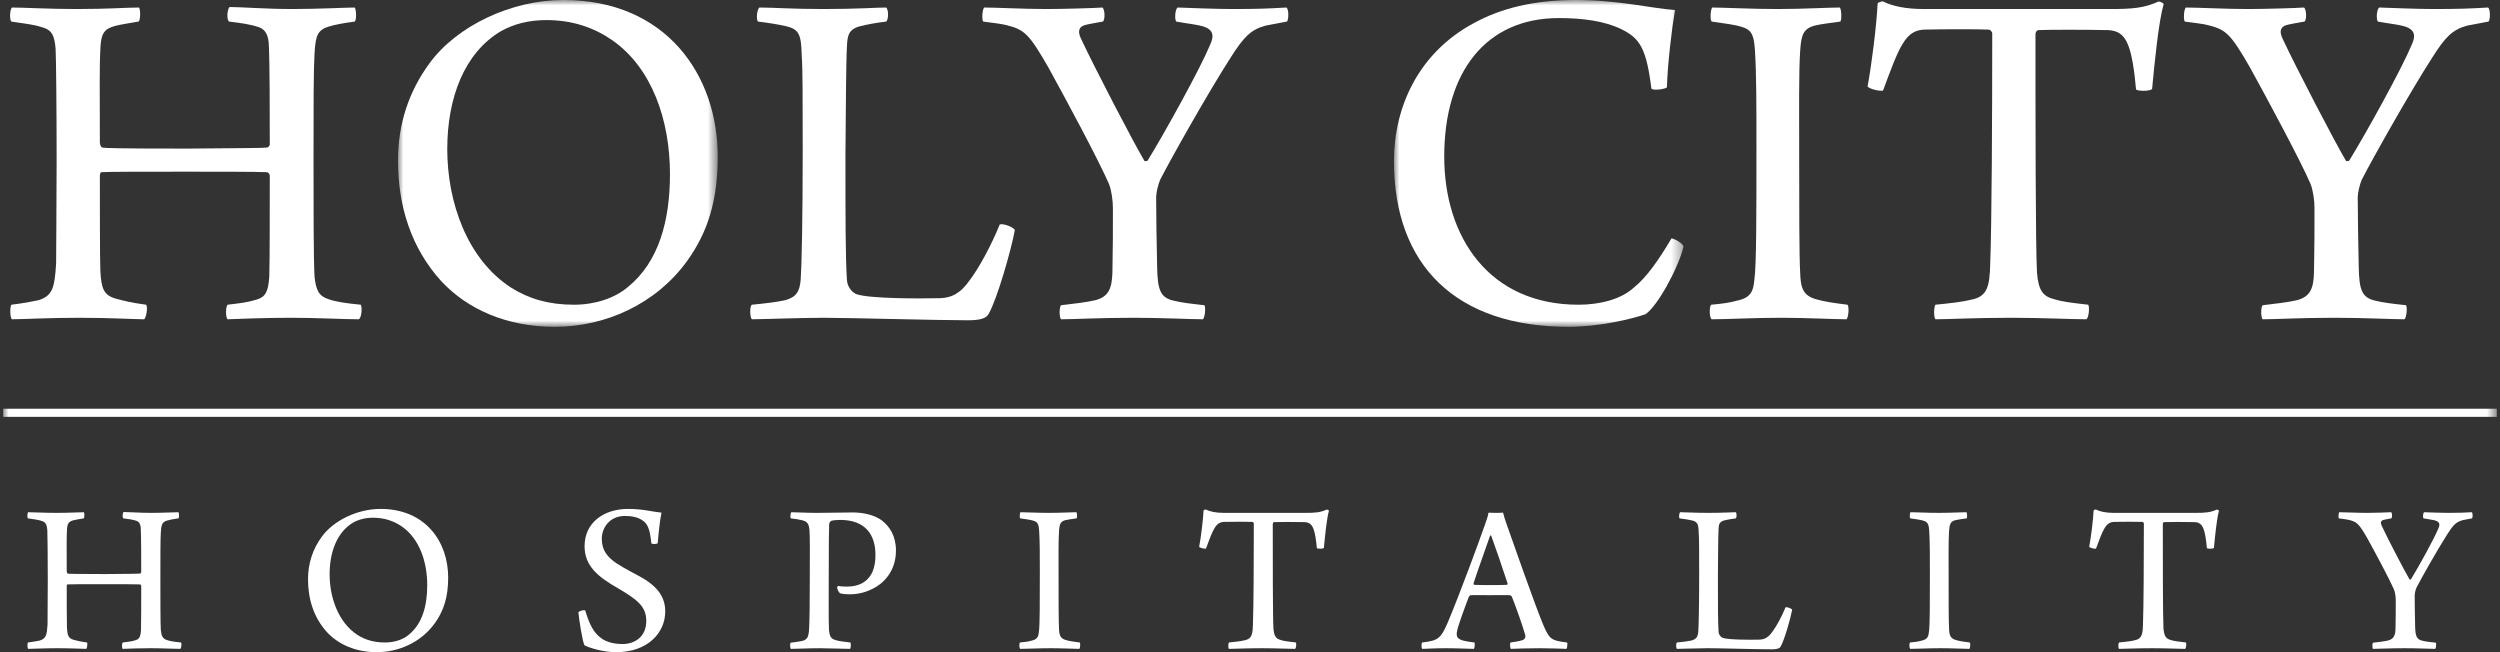 <?xml version="1.0" encoding="UTF-8"?>
<svg width="230px" height="60px" viewBox="0 0 230 60" version="1.1" xmlns="http://www.w3.org/2000/svg" xmlns:xlink="http://www.w3.org/1999/xlink">
    <rect x="0" y="0" width="230" height="60" fill="#333333" stroke="none"/>
    <title>BD4CE8FD-FBDA-43B1-8CC2-E77D105D10E3</title>
    <defs>
        <polygon id="path-1" points="0 0 29.415 0 29.415 30.067 0 30.067"></polygon>
        <polygon id="path-3" points="0 0 26.641 0 26.641 30.066 0 30.066"></polygon>
        <polygon id="path-5" points="0 60 229.412 60 229.412 0 0 0"></polygon>
    </defs>
    <g id="Pages" stroke="none" stroke-width="1" fill="none" fill-rule="evenodd">
        <g id="/home" transform="translate(-605, -2878)">
            <g id="footer-/1440" transform="translate(0, 2566)">
                <g id="Group-43-Copy" transform="translate(605.294, 312)">
                    <path d="M0.799,0.692 C1.909,0.692 4.221,0.83 6.719,0.83 C9.818,0.83 11.205,0.692 12.501,0.692 C12.639,0.923 12.639,1.846 12.454,1.985 C11.622,2.124 10.743,2.262 10.234,2.401 C9.309,2.678 8.986,3.047 8.939,4.525 C8.846,6.234 8.893,8.59 8.893,13.116 C8.893,13.301 8.986,13.532 9.124,13.578 C9.448,13.624 10.28,13.671 16.987,13.671 C22.075,13.624 23.832,13.624 24.248,13.578 C24.387,13.578 24.525,13.393 24.525,13.301 C24.525,10.899 24.525,5.68 24.433,4.018 C24.387,3.278 24.156,2.724 23.508,2.493 C22.814,2.262 21.982,2.124 20.779,1.985 C20.548,1.801 20.595,0.877 20.826,0.645 C21.889,0.645 24.156,0.83 26.607,0.83 C28.919,0.83 31.602,0.692 32.343,0.692 C32.481,0.877 32.527,1.801 32.343,1.985 C31.325,2.124 30.539,2.262 29.937,2.447 C28.919,2.77 28.735,3.278 28.642,4.941 C28.55,6.558 28.55,9.283 28.55,14.779 C28.55,18.797 28.55,23.877 28.642,25.448 C28.781,26.741 29.059,27.249 29.937,27.526 C30.584,27.757 31.464,27.896 32.897,28.034 C33.036,28.218 32.989,29.235 32.712,29.373 C31.325,29.373 28.873,29.235 26.514,29.235 C24.156,29.235 21.843,29.327 20.64,29.373 C20.456,29.189 20.456,28.265 20.64,28.034 C21.843,27.896 22.537,27.803 23.277,27.572 C24.11,27.341 24.387,26.879 24.48,25.448 C24.525,24.108 24.525,19.074 24.525,16.164 C24.525,16.025 24.387,15.841 24.248,15.841 C23.369,15.795 19.438,15.795 16.895,15.795 C13.287,15.795 9.494,15.795 9.032,15.841 C8.939,15.841 8.893,16.072 8.893,16.118 C8.893,18.659 8.893,23.969 8.939,24.94 C9.032,26.509 9.217,27.156 10.373,27.48 C11.066,27.664 11.76,27.849 13.148,28.034 C13.333,28.265 13.148,29.281 12.963,29.373 C12.084,29.373 9.911,29.235 6.951,29.235 C4.221,29.235 1.724,29.373 0.799,29.373 C0.614,29.189 0.614,28.218 0.753,28.034 C1.863,27.896 2.603,27.757 3.25,27.619 C4.592,27.203 4.73,26.371 4.869,24.247 C4.869,22.676 4.916,18.751 4.916,14.732 C4.916,10.252 4.869,5.357 4.823,4.525 C4.73,3.232 4.452,2.724 3.527,2.493 C2.834,2.262 2.002,2.17 0.753,1.985 C0.567,1.801 0.614,0.877 0.799,0.692" id="Fill-1" fill="#FFFFFF"></path>
                    <g id="Group-5" transform="translate(36.322, 0)">
                        <mask id="mask-2" fill="white">
                            <use xlink:href="#path-1"></use>
                        </mask>
                        <g id="Clip-4"></g>
                        <path d="M21.136,26.417 C24.004,24.108 25.021,20.275 25.021,16.025 C25.021,11.038 23.357,6.234 19.703,3.694 C18.037,2.54 16.049,1.847 13.644,1.847 C12.025,1.847 10.637,2.217 9.481,2.863 C6.105,4.848 4.532,9.005 4.532,13.717 C4.532,18.566 6.336,23.831 10.406,26.464 C12.025,27.48 13.829,28.034 16.188,28.034 C18.13,28.034 19.934,27.433 21.136,26.417 M3.977,25.863 C1.203,22.815 0,18.935 0,14.779 C0,11.36 1.017,8.405 2.867,5.864 C5.411,2.355 10.452,-0.001 15.216,-0.001 C24.652,-0.001 29.415,6.881 29.415,14.41 C29.415,18.473 28.491,21.383 26.594,24.015 C23.726,27.988 19.055,30.067 14.43,30.067 C9.99,30.067 6.383,28.45 3.977,25.863" id="Fill-3" fill="#FFFFFF" mask="url(#mask-2)"></path>
                    </g>
                    <path d="M69.578,0.692 C70.92,0.692 72.445,0.83 75.498,0.83 C78.597,0.83 80.308,0.692 81.233,0.692 C81.464,0.877 81.464,1.801 81.233,1.985 C80.077,2.124 79.476,2.262 78.874,2.401 C77.764,2.678 77.672,3.278 77.625,4.248 C77.533,5.912 77.533,9.883 77.487,14.224 C77.487,19.951 77.487,23.785 77.625,25.771 C77.672,26.509 78.227,26.971 78.504,27.065 C79.707,27.48 84.193,27.48 86.228,27.433 C87.2,27.387 88.032,27.065 88.958,25.725 C89.79,24.616 90.9,22.584 91.686,20.644 C92.056,20.552 92.888,20.875 93.073,21.152 C92.75,22.954 91.455,27.48 90.669,28.865 C90.483,29.235 90.021,29.466 88.772,29.466 C85.812,29.466 77.856,29.235 75.498,29.235 C73.324,29.235 69.809,29.373 68.885,29.373 C68.699,29.235 68.653,28.172 68.885,28.034 C70.272,27.896 71.058,27.803 71.937,27.619 C72.954,27.341 73.279,26.833 73.37,25.725 C73.463,24.477 73.555,19.951 73.555,13.948 C73.555,9.051 73.555,6.28 73.463,5.08 C73.417,3.186 73.232,2.678 71.983,2.401 C71.382,2.262 70.272,2.077 69.44,1.985 C69.254,1.801 69.347,0.83 69.578,0.692" id="Fill-6" fill="#FFFFFF"></path>
                    <path d="M90.254,0.692 C91.41,0.692 93.862,0.83 95.989,0.83 C97.562,0.83 100.567,0.738 101.122,0.692 C101.354,0.83 101.4,1.801 101.169,1.985 C100.66,2.077 99.828,2.216 99.504,2.309 C98.903,2.493 98.856,2.956 99.18,3.602 C100.383,6.188 104.037,13.208 105.008,14.825 C105.054,14.825 105.239,14.825 105.285,14.779 C106.904,12.145 110.142,6.28 111.021,4.156 C111.437,3.278 111.39,2.632 110.095,2.354 C109.494,2.216 108.94,2.17 107.922,1.985 C107.737,1.755 107.83,0.784 108.061,0.692 C109.448,0.738 111.53,0.83 113.148,0.83 C115.368,0.83 116.478,0.784 118.05,0.692 C118.282,0.784 118.282,1.846 118.097,1.985 L116.155,2.354 C114.766,2.724 114.12,3.417 112.917,5.31 C110.928,8.404 107.505,14.455 106.442,16.534 C106.257,16.95 106.071,17.735 106.071,18.151 C106.071,19.951 106.119,22.261 106.164,24.616 C106.21,26.648 106.442,27.387 107.691,27.664 C108.43,27.849 109.263,27.942 110.512,28.08 C110.651,28.265 110.558,29.235 110.373,29.373 C109.217,29.373 106.673,29.235 103.99,29.235 C100.707,29.235 98.625,29.373 97.33,29.373 C97.145,29.235 97.145,28.218 97.33,28.08 C98.532,27.942 99.689,27.803 100.476,27.619 C101.724,27.295 102.001,26.509 102.048,25.078 C102.094,22.816 102.094,21.106 102.094,19.12 C102.094,18.473 101.956,17.458 101.724,16.904 C100.753,14.686 98.024,9.605 96.174,6.234 C94.37,3.094 93.954,2.724 92.289,2.309 C91.733,2.17 91.133,2.124 90.161,1.985 C90.022,1.801 90.069,0.877 90.254,0.692" id="Fill-8" fill="#FFFFFF"></path>
                    <g id="Group-12" transform="translate(127.95, 0)">
                        <mask id="mask-4" fill="white">
                            <use xlink:href="#path-3"></use>
                        </mask>
                        <g id="Clip-11"></g>
                        <path d="M20.905,2.678 C19.38,1.939 17.39,1.662 15.17,1.662 C8.464,1.662 4.625,6.603 4.625,14.41 C4.625,21.799 8.742,28.034 16.974,28.034 C18.963,28.034 20.905,27.526 22.062,26.464 C23.219,25.54 24.329,23.969 25.53,21.937 C25.762,21.937 26.548,22.353 26.641,22.676 C26.178,24.662 24.189,28.264 23.126,28.912 C21.785,29.373 18.871,30.066 16.049,30.066 C5.736,30.066 0,24.431 0,14.825 C0,9.837 2.266,4.848 7.354,2.124 C9.805,0.784 12.812,0 16.743,0 C20.674,0 23.773,0.784 25.854,0.923 C25.577,2.54 25.161,5.958 25.115,8.036 C24.93,8.22 23.727,8.359 23.681,8.128 C23.219,4.433 22.617,3.509 20.905,2.678" id="Fill-10" fill="#FFFFFF" mask="url(#mask-4)"></path>
                    </g>
                    <path d="M157.229,0.692 C158.2,0.692 160.837,0.83 163.242,0.83 C165.646,0.83 167.821,0.692 168.977,0.692 C169.116,0.877 169.162,1.755 169.023,1.985 C168.006,2.124 167.219,2.216 166.664,2.354 C165.6,2.632 165.416,3.232 165.323,4.664 C165.184,6.604 165.231,10.483 165.231,14.502 C165.231,19.074 165.231,23.508 165.323,25.124 C165.37,26.463 165.555,27.249 166.942,27.572 C167.59,27.757 168.56,27.896 169.671,28.034 C169.856,28.218 169.763,29.235 169.578,29.373 C168.468,29.373 165.878,29.235 163.611,29.235 C160.975,29.235 158.663,29.373 157.182,29.373 C156.952,29.235 156.952,28.172 157.137,28.034 C158.155,27.942 158.848,27.849 159.496,27.664 C160.837,27.387 161.021,26.741 161.114,25.678 C161.299,24.385 161.299,19.628 161.299,13.578 C161.299,9.791 161.299,6.789 161.161,4.617 C161.068,3.463 160.975,2.77 160.004,2.493 C159.31,2.262 158.431,2.17 157.182,1.985 C156.998,1.801 157.091,0.83 157.229,0.692" id="Fill-13" fill="#FFFFFF"></path>
                    <path d="M191.641,29.373 C190.3,29.373 187.571,29.235 184.75,29.235 C181.328,29.235 178.968,29.373 177.765,29.373 C177.581,29.143 177.627,28.219 177.765,28.034 C179.2,27.896 180.355,27.756 181.049,27.572 C182.53,27.295 182.76,26.371 182.807,24.247 C182.946,20.644 182.992,10.76 182.992,3.094 C182.992,2.909 182.807,2.724 182.668,2.724 C181.882,2.678 178.459,2.678 176.703,2.724 C175.916,2.77 175.314,3.094 174.759,4.017 C174.204,4.895 173.603,6.557 172.955,8.312 C172.77,8.451 171.614,8.174 171.523,7.942 C171.892,6.004 172.354,2.308 172.447,0.323 C172.447,0.23 172.864,0.092 172.955,0.138 C173.789,0.553 174.991,0.83 176.703,0.83 L193.814,0.83 C195.942,0.83 196.96,0.738 198.301,0.138 C198.44,0.138 198.718,0.276 198.764,0.368 C198.301,1.985 197.932,5.68 197.7,8.174 C197.561,8.405 196.359,8.405 196.22,8.22 C196.081,6.603 195.85,4.987 195.48,4.11 C195.11,3.186 194.555,2.816 193.676,2.77 C191.503,2.724 188.265,2.724 187.202,2.77 C187.062,2.816 186.97,3.001 186.97,3.14 C186.97,9.929 186.97,22.723 187.108,25.078 C187.247,26.695 187.617,27.248 188.681,27.526 C189.421,27.756 190.207,27.849 191.827,28.034 C191.965,28.264 191.873,29.282 191.641,29.373" id="Fill-15" fill="#FFFFFF"></path>
                    <path d="M200.8,0.692 C201.956,0.692 204.408,0.83 206.536,0.83 C208.109,0.83 211.114,0.738 211.669,0.692 C211.901,0.83 211.947,1.801 211.716,1.985 C211.207,2.077 210.374,2.216 210.05,2.309 C209.45,2.493 209.403,2.956 209.726,3.602 C210.929,6.188 214.583,13.208 215.554,14.825 C215.6,14.825 215.786,14.825 215.832,14.779 C217.451,12.145 220.688,6.28 221.567,4.156 C221.983,3.278 221.936,2.632 220.642,2.354 C220.041,2.216 219.486,2.17 218.468,1.985 C218.284,1.755 218.376,0.784 218.607,0.692 C219.995,0.738 222.076,0.83 223.694,0.83 C225.915,0.83 227.024,0.784 228.597,0.692 C228.828,0.784 228.828,1.846 228.644,1.985 L226.701,2.354 C225.313,2.724 224.666,3.417 223.464,5.31 C221.474,8.404 218.052,14.455 216.988,16.534 C216.803,16.95 216.618,17.735 216.618,18.151 C216.618,19.951 216.665,22.261 216.711,24.616 C216.756,26.648 216.988,27.387 218.237,27.664 C218.977,27.849 219.809,27.942 221.058,28.08 C221.197,28.265 221.104,29.235 220.919,29.373 C219.763,29.373 217.219,29.235 214.537,29.235 C211.253,29.235 209.171,29.373 207.877,29.373 C207.692,29.235 207.692,28.218 207.877,28.08 C209.079,27.942 210.236,27.803 211.022,27.619 C212.27,27.295 212.548,26.509 212.594,25.078 C212.64,22.816 212.64,21.106 212.64,19.12 C212.64,18.473 212.502,17.458 212.27,16.904 C211.299,14.686 208.571,9.605 206.72,6.234 C204.916,3.094 204.501,2.724 202.835,2.309 C202.28,2.17 201.679,2.124 200.708,1.985 C200.569,1.801 200.615,0.877 200.8,0.692" id="Fill-17" fill="#FFFFFF"></path>
                    <path d="M2.297,47.124 C2.783,47.124 3.797,47.184 4.892,47.184 C6.25,47.184 6.859,47.124 7.426,47.124 C7.487,47.225 7.487,47.63 7.406,47.69 C7.041,47.752 6.656,47.812 6.432,47.872 C6.027,47.995 5.885,48.156 5.865,48.804 C5.824,49.553 5.845,50.586 5.845,52.569 C5.845,52.651 5.885,52.752 5.946,52.772 C6.088,52.792 6.453,52.813 9.393,52.813 C11.623,52.792 12.393,52.792 12.576,52.772 C12.636,52.772 12.698,52.691 12.698,52.651 C12.698,51.598 12.698,49.31 12.656,48.582 C12.636,48.258 12.535,48.015 12.251,47.913 C11.947,47.812 11.582,47.752 11.055,47.69 C10.954,47.61 10.974,47.205 11.076,47.104 C11.542,47.104 12.535,47.184 13.61,47.184 C14.623,47.184 15.799,47.124 16.123,47.124 C16.185,47.205 16.205,47.61 16.123,47.69 C15.678,47.752 15.333,47.812 15.07,47.893 C14.623,48.035 14.542,48.258 14.502,48.987 C14.461,49.695 14.461,50.889 14.461,53.298 C14.461,55.06 14.461,57.287 14.502,57.975 C14.563,58.542 14.684,58.765 15.07,58.886 C15.353,58.988 15.738,59.049 16.367,59.109 C16.428,59.19 16.408,59.635 16.285,59.696 C15.678,59.696 14.603,59.635 13.569,59.635 C12.535,59.635 11.521,59.675 10.994,59.696 C10.913,59.615 10.913,59.21 10.994,59.109 C11.521,59.049 11.826,59.008 12.15,58.906 C12.515,58.806 12.636,58.603 12.677,57.975 C12.698,57.388 12.698,55.182 12.698,53.907 C12.698,53.845 12.636,53.765 12.576,53.765 C12.191,53.744 10.467,53.744 9.352,53.744 C7.771,53.744 6.108,53.744 5.905,53.765 C5.865,53.765 5.845,53.866 5.845,53.886 C5.845,54.999 5.845,57.328 5.865,57.752 C5.905,58.441 5.987,58.724 6.494,58.867 C6.797,58.947 7.102,59.028 7.71,59.109 C7.791,59.21 7.71,59.656 7.629,59.696 C7.244,59.696 6.291,59.635 4.993,59.635 C3.797,59.635 2.702,59.696 2.297,59.696 C2.215,59.615 2.215,59.19 2.276,59.109 C2.763,59.049 3.087,58.988 3.371,58.927 C3.959,58.745 4.02,58.38 4.081,57.449 C4.081,56.76 4.101,55.04 4.101,53.278 C4.101,51.315 4.081,49.168 4.06,48.804 C4.02,48.237 3.898,48.015 3.493,47.913 C3.188,47.812 2.823,47.772 2.276,47.69 C2.195,47.61 2.215,47.205 2.297,47.124" id="Fill-19" fill="#FFFFFF"></path>
                    <path d="M37.309,58.4 C38.566,57.388 39.012,55.708 39.012,53.845 C39.012,51.659 38.282,49.553 36.68,48.44 C35.95,47.934 35.079,47.63 34.025,47.63 C33.315,47.63 32.707,47.792 32.2,48.075 C30.72,48.947 30.031,50.768 30.031,52.834 C30.031,54.958 30.821,57.267 32.605,58.421 C33.315,58.866 34.105,59.109 35.139,59.109 C35.992,59.109 36.782,58.846 37.309,58.4 M29.788,58.158 C28.571,56.821 28.044,55.121 28.044,53.299 C28.044,51.8 28.49,50.505 29.301,49.391 C30.416,47.853 32.625,46.82 34.714,46.82 C38.849,46.82 40.938,49.836 40.938,53.137 C40.938,54.919 40.533,56.194 39.701,57.348 C38.444,59.089 36.397,60 34.37,60 C32.423,60 30.841,59.292 29.788,58.158" id="Fill-21" fill="#FFFFFF"></path>
                    <path d="M55.007,58.704 C55.514,59.089 56.224,59.251 56.994,59.251 C58.029,59.251 59.164,58.644 59.164,57.125 C59.164,55.788 58.333,55.161 56.508,54.088 C54.704,53.055 53.487,52.063 53.487,50.242 C53.487,48.076 55.271,46.82 57.481,46.82 C58.88,46.82 59.711,47.083 60.563,47.164 C60.421,47.833 60.299,48.966 60.218,49.958 C60.158,50.08 59.691,50.08 59.63,49.979 C59.509,48.784 59.326,48.217 58.839,47.893 C58.393,47.57 57.806,47.468 57.197,47.468 C55.798,47.468 55.089,48.541 55.069,49.533 C55.069,50.667 55.596,51.254 56.447,51.84 C57.258,52.367 58.271,52.853 58.961,53.259 C60.016,53.926 60.908,54.776 60.908,56.254 C60.908,58.238 59.265,60 56.407,60 C55.189,60 53.974,59.615 53.487,59.373 C53.305,59.109 52.98,57.024 52.919,56.336 C52.96,56.214 53.447,56.093 53.548,56.153 C53.913,57.409 54.319,58.218 55.007,58.704" id="Fill-23" fill="#FFFFFF"></path>
                    <path d="M76.72,54.088 C76.72,54.007 76.761,53.926 76.802,53.906 C76.984,53.947 77.288,53.967 77.592,53.967 C78.2,53.967 78.606,53.865 79.011,53.663 C79.944,53.136 80.248,52.205 80.248,51.051 C80.248,49.189 79.316,47.833 77.004,47.833 C76.802,47.833 76.295,47.853 76.153,47.934 C76.092,47.974 76.011,48.076 75.99,48.217 C75.97,48.682 75.95,49.736 75.95,53.015 C75.95,55.323 75.93,56.862 75.97,57.894 C76.031,58.623 76.153,58.785 76.72,58.927 C77.024,59.008 77.45,59.048 77.937,59.109 C78.018,59.19 77.977,59.636 77.917,59.696 C77.329,59.696 75.909,59.636 75.119,59.636 C74.186,59.636 72.929,59.696 72.463,59.696 C72.382,59.615 72.382,59.19 72.443,59.13 C72.868,59.069 73.273,59.027 73.517,58.967 C74.003,58.826 74.105,58.603 74.145,57.793 C74.186,57.105 74.207,55.445 74.207,53.259 C74.207,50.93 74.227,49.554 74.186,48.926 C74.145,48.217 74.024,47.974 73.456,47.853 C73.193,47.792 72.868,47.731 72.463,47.691 C72.382,47.589 72.443,47.185 72.503,47.124 C72.828,47.124 73.943,47.185 74.895,47.185 C76.112,47.185 76.984,47.145 78.179,47.145 C78.869,47.145 80.086,47.286 80.877,47.914 C81.546,48.44 82.134,49.31 82.134,50.646 C82.134,52.509 81.039,53.663 79.984,54.169 C79.274,54.534 78.544,54.676 77.856,54.676 C77.511,54.676 77.227,54.655 76.984,54.574 C76.862,54.493 76.74,54.19 76.72,54.088" id="Fill-25" fill="#FFFFFF"></path>
                    <path d="M93.588,47.124 C94.013,47.124 95.169,47.184 96.223,47.184 C97.277,47.184 98.23,47.124 98.737,47.124 C98.798,47.205 98.818,47.589 98.757,47.69 C98.311,47.752 97.967,47.793 97.723,47.853 C97.257,47.974 97.176,48.237 97.135,48.865 C97.075,49.716 97.095,51.416 97.095,53.178 C97.095,55.182 97.095,57.125 97.135,57.834 C97.156,58.421 97.237,58.765 97.845,58.906 C98.129,58.988 98.555,59.049 99.041,59.109 C99.122,59.19 99.082,59.635 99,59.696 C98.514,59.696 97.378,59.635 96.385,59.635 C95.23,59.635 94.216,59.696 93.567,59.696 C93.466,59.635 93.466,59.169 93.547,59.109 C93.993,59.069 94.297,59.028 94.581,58.947 C95.169,58.826 95.25,58.542 95.29,58.077 C95.371,57.51 95.371,55.425 95.371,52.772 C95.371,51.111 95.371,49.797 95.311,48.845 C95.27,48.339 95.23,48.035 94.804,47.913 C94.5,47.812 94.115,47.772 93.567,47.69 C93.486,47.61 93.526,47.184 93.588,47.124" id="Fill-27" fill="#FFFFFF"></path>
                    <path d="M118.849,59.696 C118.26,59.696 117.064,59.636 115.828,59.636 C114.327,59.636 113.293,59.696 112.766,59.696 C112.685,59.596 112.705,59.19 112.766,59.109 C113.395,59.048 113.901,58.987 114.205,58.907 C114.855,58.785 114.956,58.38 114.975,57.449 C115.038,55.87 115.057,51.538 115.057,48.176 C115.057,48.096 114.975,48.014 114.915,48.014 C114.57,47.994 113.07,47.994 112.3,48.014 C111.956,48.035 111.691,48.176 111.448,48.582 C111.205,48.966 110.941,49.695 110.658,50.464 C110.576,50.526 110.069,50.403 110.029,50.303 C110.191,49.451 110.394,47.833 110.434,46.962 C110.434,46.922 110.617,46.86 110.658,46.881 C111.023,47.063 111.55,47.185 112.3,47.185 L119.801,47.185 C120.734,47.185 121.18,47.145 121.768,46.881 C121.828,46.881 121.951,46.941 121.97,46.982 C121.768,47.691 121.605,49.31 121.504,50.403 C121.444,50.505 120.916,50.505 120.856,50.424 C120.795,49.715 120.693,49.007 120.531,48.622 C120.369,48.217 120.126,48.056 119.741,48.035 C118.788,48.014 117.369,48.014 116.902,48.035 C116.842,48.056 116.8,48.136 116.8,48.197 C116.8,51.173 116.8,56.781 116.861,57.813 C116.922,58.521 117.084,58.765 117.551,58.886 C117.875,58.987 118.219,59.027 118.93,59.109 C118.99,59.21 118.949,59.656 118.849,59.696" id="Fill-29" fill="#FFFFFF"></path>
                    <path d="M136.791,49.29 C136.445,50.303 135.615,52.59 135.271,53.663 C135.271,53.745 135.29,53.785 135.351,53.805 C135.554,53.825 136.203,53.825 136.973,53.825 C137.46,53.825 138.129,53.825 138.332,53.805 C138.373,53.805 138.433,53.724 138.392,53.642 C137.987,52.388 137.217,50.141 136.892,49.27 C136.872,49.27 136.81,49.249 136.791,49.29 M132.918,57.226 C133.953,54.776 135.858,49.614 136.304,48.318 C136.466,47.893 136.608,47.448 136.649,47.164 C136.73,47.164 136.973,47.185 137.318,47.185 C137.723,47.185 137.926,47.164 137.987,47.164 C138.068,47.468 138.169,47.832 138.311,48.217 C138.717,49.372 140.967,55.789 141.677,57.469 C142.265,58.825 142.407,58.927 143.866,59.109 C143.948,59.17 143.886,59.616 143.826,59.696 C143.299,59.676 142.265,59.636 141.352,59.636 C140.359,59.636 139.122,59.676 138.697,59.696 C138.635,59.616 138.596,59.19 138.676,59.109 C139.122,59.048 139.487,58.988 139.792,58.887 C140.055,58.765 140.075,58.562 140.015,58.38 C139.771,57.51 139.163,55.809 138.798,54.898 C138.778,54.838 138.656,54.757 138.615,54.757 C138.332,54.736 137.622,54.757 136.71,54.757 C135.413,54.757 135.271,54.736 135.027,54.757 C134.946,54.757 134.845,54.878 134.824,54.938 C134.418,56.032 133.77,57.732 133.729,58.219 C133.709,58.562 133.75,58.785 134.378,58.948 C134.621,59.008 134.966,59.069 135.351,59.109 C135.413,59.19 135.371,59.616 135.311,59.696 C134.885,59.696 133.851,59.636 132.716,59.636 C131.56,59.636 130.932,59.696 130.546,59.696 C130.465,59.616 130.465,59.19 130.546,59.109 C132.006,58.927 132.25,58.785 132.918,57.226" id="Fill-31" fill="#FFFFFF"></path>
                    <path d="M154.287,47.124 C154.875,47.124 155.544,47.184 156.882,47.184 C158.24,47.184 158.99,47.124 159.396,47.124 C159.496,47.205 159.496,47.61 159.396,47.69 C158.889,47.752 158.625,47.812 158.361,47.872 C157.875,47.995 157.834,48.258 157.814,48.682 C157.773,49.411 157.773,51.153 157.754,53.055 C157.754,55.566 157.754,57.246 157.814,58.117 C157.834,58.441 158.077,58.644 158.199,58.684 C158.726,58.867 160.693,58.867 161.585,58.846 C162.011,58.826 162.376,58.684 162.781,58.097 C163.146,57.611 163.633,56.72 163.977,55.87 C164.14,55.83 164.505,55.971 164.586,56.093 C164.443,56.882 163.876,58.867 163.531,59.473 C163.451,59.635 163.247,59.737 162.7,59.737 C161.403,59.737 157.916,59.635 156.882,59.635 C155.929,59.635 154.387,59.696 153.982,59.696 C153.901,59.635 153.88,59.169 153.982,59.109 C154.591,59.049 154.935,59.008 155.32,58.927 C155.766,58.806 155.909,58.583 155.949,58.097 C155.989,57.551 156.03,55.566 156.03,52.934 C156.03,50.788 156.03,49.574 155.989,49.047 C155.969,48.217 155.888,47.995 155.34,47.872 C155.077,47.812 154.591,47.731 154.226,47.69 C154.145,47.61 154.185,47.184 154.287,47.124" id="Fill-33" fill="#FFFFFF"></path>
                    <path d="M175.471,47.124 C175.897,47.124 177.053,47.184 178.108,47.184 C179.162,47.184 180.115,47.124 180.622,47.124 C180.682,47.205 180.703,47.589 180.642,47.69 C180.195,47.752 179.851,47.793 179.608,47.853 C179.141,47.974 179.06,48.237 179.02,48.865 C178.958,49.716 178.979,51.416 178.979,53.178 C178.979,55.182 178.979,57.125 179.02,57.834 C179.04,58.421 179.121,58.765 179.729,58.906 C180.012,58.988 180.439,59.049 180.925,59.109 C181.007,59.19 180.966,59.635 180.885,59.696 C180.398,59.696 179.263,59.635 178.269,59.635 C177.114,59.635 176.101,59.696 175.452,59.696 C175.35,59.635 175.35,59.169 175.431,59.109 C175.877,59.069 176.181,59.028 176.465,58.947 C177.053,58.826 177.134,58.542 177.175,58.077 C177.256,57.51 177.256,55.425 177.256,52.772 C177.256,51.111 177.256,49.797 177.195,48.845 C177.155,48.339 177.114,48.035 176.688,47.913 C176.384,47.812 175.999,47.772 175.452,47.69 C175.371,47.61 175.411,47.184 175.471,47.124" id="Fill-35" fill="#FFFFFF"></path>
                    <path d="M200.732,59.696 C200.144,59.696 198.949,59.636 197.712,59.636 C196.212,59.636 195.177,59.696 194.651,59.696 C194.569,59.596 194.589,59.19 194.651,59.109 C195.279,59.048 195.786,58.987 196.09,58.907 C196.739,58.785 196.84,58.38 196.86,57.449 C196.921,55.87 196.942,51.538 196.942,48.176 C196.942,48.096 196.86,48.014 196.8,48.014 C196.455,47.994 194.954,47.994 194.184,48.014 C193.84,48.035 193.575,48.176 193.333,48.582 C193.089,48.966 192.826,49.695 192.542,50.464 C192.461,50.526 191.954,50.403 191.914,50.303 C192.075,49.451 192.278,47.833 192.319,46.962 C192.319,46.922 192.501,46.86 192.542,46.881 C192.907,47.063 193.433,47.185 194.184,47.185 L201.686,47.185 C202.618,47.185 203.064,47.145 203.652,46.881 C203.713,46.881 203.834,46.941 203.855,46.982 C203.652,47.691 203.49,49.31 203.388,50.403 C203.328,50.505 202.8,50.505 202.739,50.424 C202.679,49.715 202.577,49.007 202.416,48.622 C202.253,48.217 202.009,48.056 201.625,48.035 C200.672,48.014 199.253,48.014 198.786,48.035 C198.725,48.056 198.685,48.136 198.685,48.197 C198.685,51.173 198.685,56.781 198.745,57.813 C198.807,58.521 198.969,58.765 199.435,58.886 C199.76,58.987 200.104,59.027 200.814,59.109 C200.874,59.21 200.834,59.656 200.732,59.696" id="Fill-37" fill="#FFFFFF"></path>
                    <path d="M214.924,47.124 C215.43,47.124 216.506,47.184 217.438,47.184 C218.127,47.184 219.445,47.144 219.688,47.124 C219.79,47.184 219.81,47.61 219.709,47.69 C219.485,47.731 219.12,47.793 218.979,47.833 C218.715,47.913 218.695,48.116 218.837,48.399 C219.364,49.533 220.965,52.61 221.392,53.319 C221.412,53.319 221.492,53.319 221.512,53.298 C222.222,52.145 223.642,49.574 224.026,48.642 C224.209,48.258 224.189,47.974 223.622,47.853 C223.358,47.793 223.114,47.772 222.669,47.69 C222.587,47.589 222.628,47.164 222.729,47.124 C223.337,47.144 224.249,47.184 224.959,47.184 C225.933,47.184 226.419,47.164 227.108,47.124 C227.21,47.164 227.21,47.63 227.128,47.69 L226.278,47.853 C225.668,48.015 225.385,48.318 224.859,49.148 C223.987,50.505 222.487,53.157 222.019,54.067 C221.939,54.25 221.857,54.595 221.857,54.776 C221.857,55.566 221.877,56.578 221.898,57.611 C221.918,58.502 222.019,58.826 222.566,58.947 C222.892,59.028 223.257,59.069 223.804,59.129 C223.864,59.21 223.824,59.635 223.743,59.696 C223.236,59.696 222.122,59.635 220.945,59.635 C219.505,59.635 218.593,59.696 218.025,59.696 C217.945,59.635 217.945,59.19 218.025,59.129 C218.553,59.069 219.06,59.008 219.404,58.927 C219.952,58.786 220.074,58.441 220.094,57.813 C220.115,56.822 220.115,56.072 220.115,55.202 C220.115,54.919 220.052,54.473 219.952,54.23 C219.526,53.259 218.33,51.032 217.519,49.553 C216.728,48.176 216.546,48.015 215.816,47.833 C215.572,47.772 215.308,47.752 214.883,47.69 C214.823,47.61 214.843,47.205 214.924,47.124" id="Fill-39" fill="#FFFFFF"></path>
                    <mask id="mask-6" fill="white">
                        <use xlink:href="#path-5"></use>
                    </mask>
                    <g id="Clip-42"></g>
                    <polygon id="Fill-41" fill="#FFFFFF" mask="url(#mask-6)" points="0 38.35 229.412 38.35 229.412 37.603 0 37.603"></polygon>
                </g>
            </g>
        </g>
    </g>
</svg>